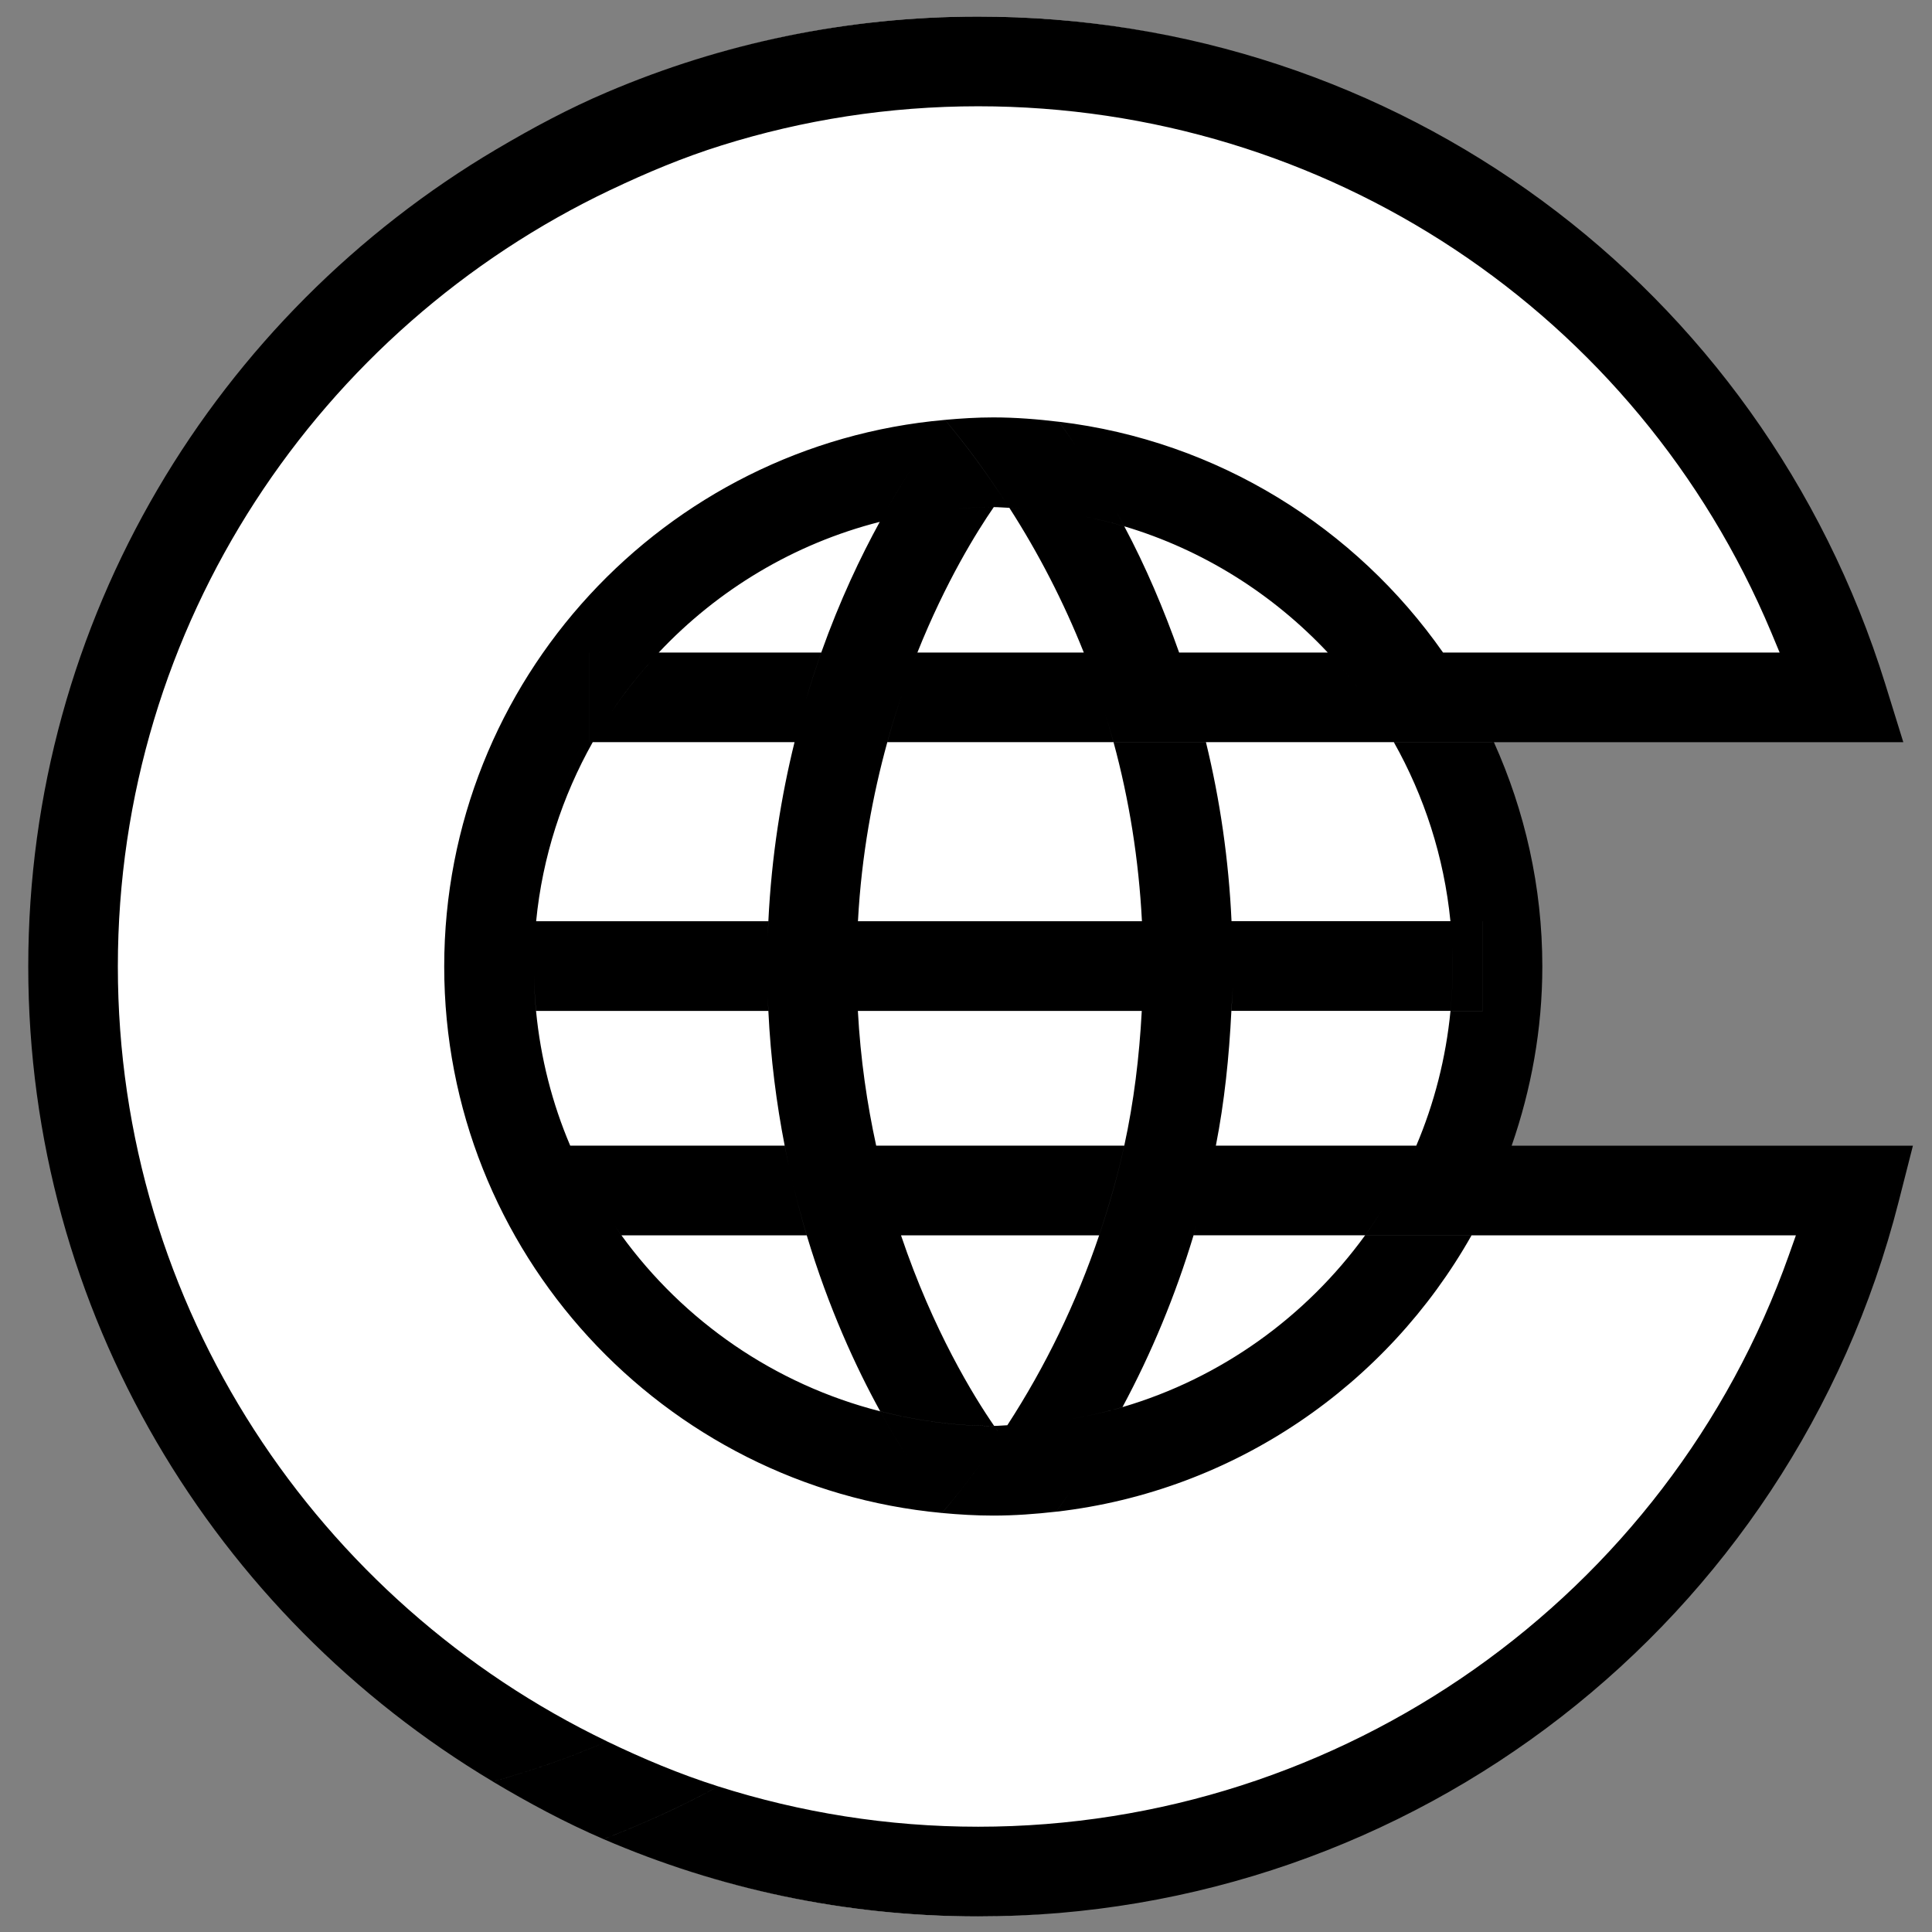 <?xml version="1.0" encoding="UTF-8"?>
<svg xmlns="http://www.w3.org/2000/svg" id="_レイヤー_1" data-name="レイヤー 1" width="120" height="120" version="1.1" viewBox="0 0 120 120">
  <rect x="0" y="0" width="120" height="120" fill="#808080" stroke="none"/>
  <defs>
    <style>
      .cls-1 {
        fill: #000;
      }

      .cls-1, .cls-2 {
        stroke-width: 0px;
      }

      .cls-2 {
        fill: #fff;
      }
    </style>
  </defs>
  <path class="cls-2" d="M92.732,44.114l-.733,29.716,25.633.233s-17.811,44.967-56.864,44.967c-32.325,0-58.53-26.415-58.53-59S28.443,1.03,60.768,1.03c26.708,0,49.238,18.032,56.261,42.678-15.597,0-24.297.405-24.297.405Z"></path>
  <path class="cls-1" d="M93.895,71.158c0-.001.001-.001.001-.002h-.002c1.212-3.492,1.903-7.224,1.903-11.126,0-4.966-1.092-9.675-3.008-13.932h-6.215c1.884,3.349,3.118,7.112,3.515,11.119h-13.596c-.175-3.814-.714-7.531-1.589-11.119h-5.74c.972,3.57,1.566,7.291,1.764,11.119h-.001c.046.903.138,1.797.138,2.709,0,.441-.02.877-.046,1.31.026-.434.046-.869.046-1.308,0-.917-.092-1.806-.138-2.709h-23.201c-.016.312-.027.628-.038.943.011-.315.022-.63.036-.943h-14.425c0,0-0.0 0-0.0 0h-2.007v-.001h2.009c.392-4.008,1.631-7.772,3.515-11.121h-.207v-5.565h.001v5.565h12.74c-.825,3.345-1.428,7.063-1.626,11.121h5.565c.221-4.114.917-7.832,1.824-11.121h-.002c.41-1.478.862-2.867,1.335-4.161-.474,1.294-.923,2.683-1.333,4.161h14.047c-.258-.949-.539-1.889-.845-2.817.306.928.587,1.868.847,2.817h17.41c-1.138-2.022-2.519-3.883-4.099-5.564h0c1.58,1.681,2.961,3.542,4.099,5.564h6.215c0.0 0.0 0.0.001 0.0.001h25.431l-1.12-3.612C109.385,17.694,86.741,1.03,60.753,1.03c-8.164,0-15.945,1.672-23.021,4.685-0-0-0-0-0-0-2.39,1.013-4.665,2.234-6.881,3.546-.001-0-.001-0-.002-.001C13.47,19.539,1.755,38.419,1.755,60.031c0,21.51,11.61,40.316,28.854,50.622,2.437-.673,4.81-1.493,7.09-2.497-17.935-8.629-30.379-26.928-30.379-48.125,0-21.284,12.54-39.642,30.589-48.23.001 0.0.001.001.002.001,2.234-1.064,4.524-2.027,6.915-2.773 0.0 0.0 0.0 0.0 0.0 0,5.031-1.576,10.38-2.428,15.927-2.428,21.603,0,40.934,12.822,49.254,32.659l.53,1.272h-20.906c-0-0-0-.001-.001-.001h-0c-5.432-7.757-13.996-13.152-23.85-14.335.369.517.73,1.038,1.084,1.565-.354-.526-.716-1.047-1.085-1.563-1.341-.161-2.7-.272-4.086-.272-1.014,0-2.009.064-2.999.152,1.397,1.657,2.668,3.414,3.851,5.238-1.184-1.82-2.455-3.578-3.852-5.236-17.401,1.525-31.102,16.157-31.102,33.954,0,17.728,13.605,32.332,30.923,33.94.891-1.044,1.73-2.13,2.534-3.243-.803,1.114-1.644,2.199-2.532,3.244,1.046.097,2.105.161,3.179.161,1.322,0,2.626-.097,3.911-.244.283-.392.558-.789.833-1.186-.275.398-.55.796-.833,1.188,11.08-1.272,20.547-7.868,25.795-17.165h20.145l-.433,1.221c-7.528,21.243-27.767,35.511-50.36,35.511-5.625,0-11.043-.885-16.143-2.506-2.28,1.262-4.672,2.327-7.123,3.276,7.146,3.078,15.005,4.801,23.266,4.801,27.011,0,50.521-18.258,57.178-44.403l.884-3.469h-24.919ZM68.8,30.845c.356.608.702,1.222,1.034,1.846,4.892,1.46,9.227,4.206,12.636,7.84h-9.232c.484,1.361.916,2.746,1.298,4.152-.382-1.406-.814-2.791-1.298-4.152h0c-.958-2.704-2.073-5.335-3.405-7.837-.815-.243-1.647-.447-2.492-.615.845.167,1.678.371,2.493.614-.331-.625-.678-1.239-1.033-1.848ZM61.958,31.156l0.0 0c-.069.097-.156.225-.234.34h-.001c.078-.115.166-.244.235-.34ZM61.692,31.496h.001c-.754,0-1.498.036-2.236.097.737-.062,1.481-.097,2.235-.097ZM61.724,31.497c.327,0,.645.037.971.046.001.001.001.002.002.003.26.009.519.024.778.039-.259-.016-.518-.03-.779-.038,1.815,2.824,3.363,5.828,4.621,8.984h-10.336c-.167.415-.332.842-.493,1.281.162-.439.326-.866.492-1.281,1.764-4.408,3.694-7.513,4.745-9.034ZM56.853,28.755c-.513.766-1.138,1.76-1.822,2.965.684-1.207,1.309-2.199,1.822-2.965ZM54.643,32.414c0-0.0 0-.001.001-.001.195-.05.391-.096.586-.142-.196.046-.392.092-.586.142-1.175,2.142-2.474,4.856-3.635,8.118-.339.952-.661,1.96-.968,3.004.305-1.045.628-2.052.967-3.004h-10.093c3.663-3.897,8.394-6.758,13.728-8.117ZM40.411,41.099c-.899,1.009-1.732,2.075-2.485,3.202.751-1.127,1.584-2.194,2.485-3.202ZM48.739,71.159c.091.471.188.934.288,1.392-.101-.458-.198-.921-.29-1.392h.002ZM35.417,71.158c-1.115-2.617-1.838-5.426-2.123-8.37h-.001c-.071-.741-.11-1.493-.125-2.25.016.757.057,1.51.129,2.251h14.425c-.014-.311-.025-.625-.036-.938.012.313.023.626.038.936h-0c.143,2.981.507,5.768,1.014,8.371h-13.32ZM38.593,76.725c-.28-.388-.549-.784-.812-1.184.263.401.533.797.814,1.184h-.002ZM61.692,88.569c-2.428,0-4.773-.336-7.026-.912.695,1.262,1.34,2.318,1.888,3.16-.548-.842-1.193-1.897-1.888-3.159-6.554-1.672-12.201-5.601-16.067-10.929h11.507c-.371-1.239-.711-2.545-1.016-3.905.305,1.36.646,2.664,1.018,3.903,1.359,4.52,3.059,8.201,4.561,10.928,2.248.576,4.598.912,7.026.912h.025c-.009.001-.018.002-.028.002ZM61.957,88.87c-.048-.071-.11-.161-.169-.246.059.085.122.174.171.245l-.002.001ZM62.567,88.524c-.276.009-.543.041-.819.041-1.249-1.807-3.79-5.919-5.785-11.836h12.305c.613-1.82,1.147-3.672,1.562-5.57h-15.406c-0-.001-0-.001-.001-.002h-.002c-.562-2.574-.976-5.365-1.137-8.367h17.633c-.152,2.856-.493,5.651-1.087,8.369h.001c-.415,1.902-.949,3.753-1.561,5.568-1.414,4.192-3.335,8.149-5.703,11.797ZM91.398,76.728h-6.609c-3.667,5.054-8.938,8.869-15.07,10.67-.001.001-.001.002-.002.003-1.301.381-2.641.664-4.012.855,1.371-.191,2.713-.475,4.015-.859,1.811-3.372,3.289-6.943,4.414-10.67.061-.201.117-.405.176-.608-.059.202-.114.406-.175.608h10.652c.412-.568.799-1.155,1.172-1.751-.373.596-.759,1.183-1.171,1.751h6.611c-0.0.001-.001.001-.001.002ZM87.642,71.867c.109-.237.226-.47.328-.711h.001c-.103.241-.22.474-.329.711ZM92.097,62.79h-2.004c-.286,2.939-1.014,5.754-2.124,8.367h-12.449c.534-2.722.824-5.527.963-8.369h-5.562c0-0-0-0,0-0h5.561c.028-.519.068-1.034.1-1.551-.031.517-.07,1.032-.095,1.551h13.605c.088-.907.138-1.824.138-2.755,0-.395-.014-.788-.03-1.179.017.392.031.784.031,1.179,0,.931-.051,1.847-.138,2.755h2.004v-5.568h.002v5.57ZM44.608,110.954c-2.386-.756-4.681-1.723-6.911-2.796-2.28,1.004-4.653,1.824-7.09,2.497,2.216,1.322,4.492,2.548,6.878,3.575,2.451-.949,4.842-2.013,7.123-3.276Z"></path>
</svg>
